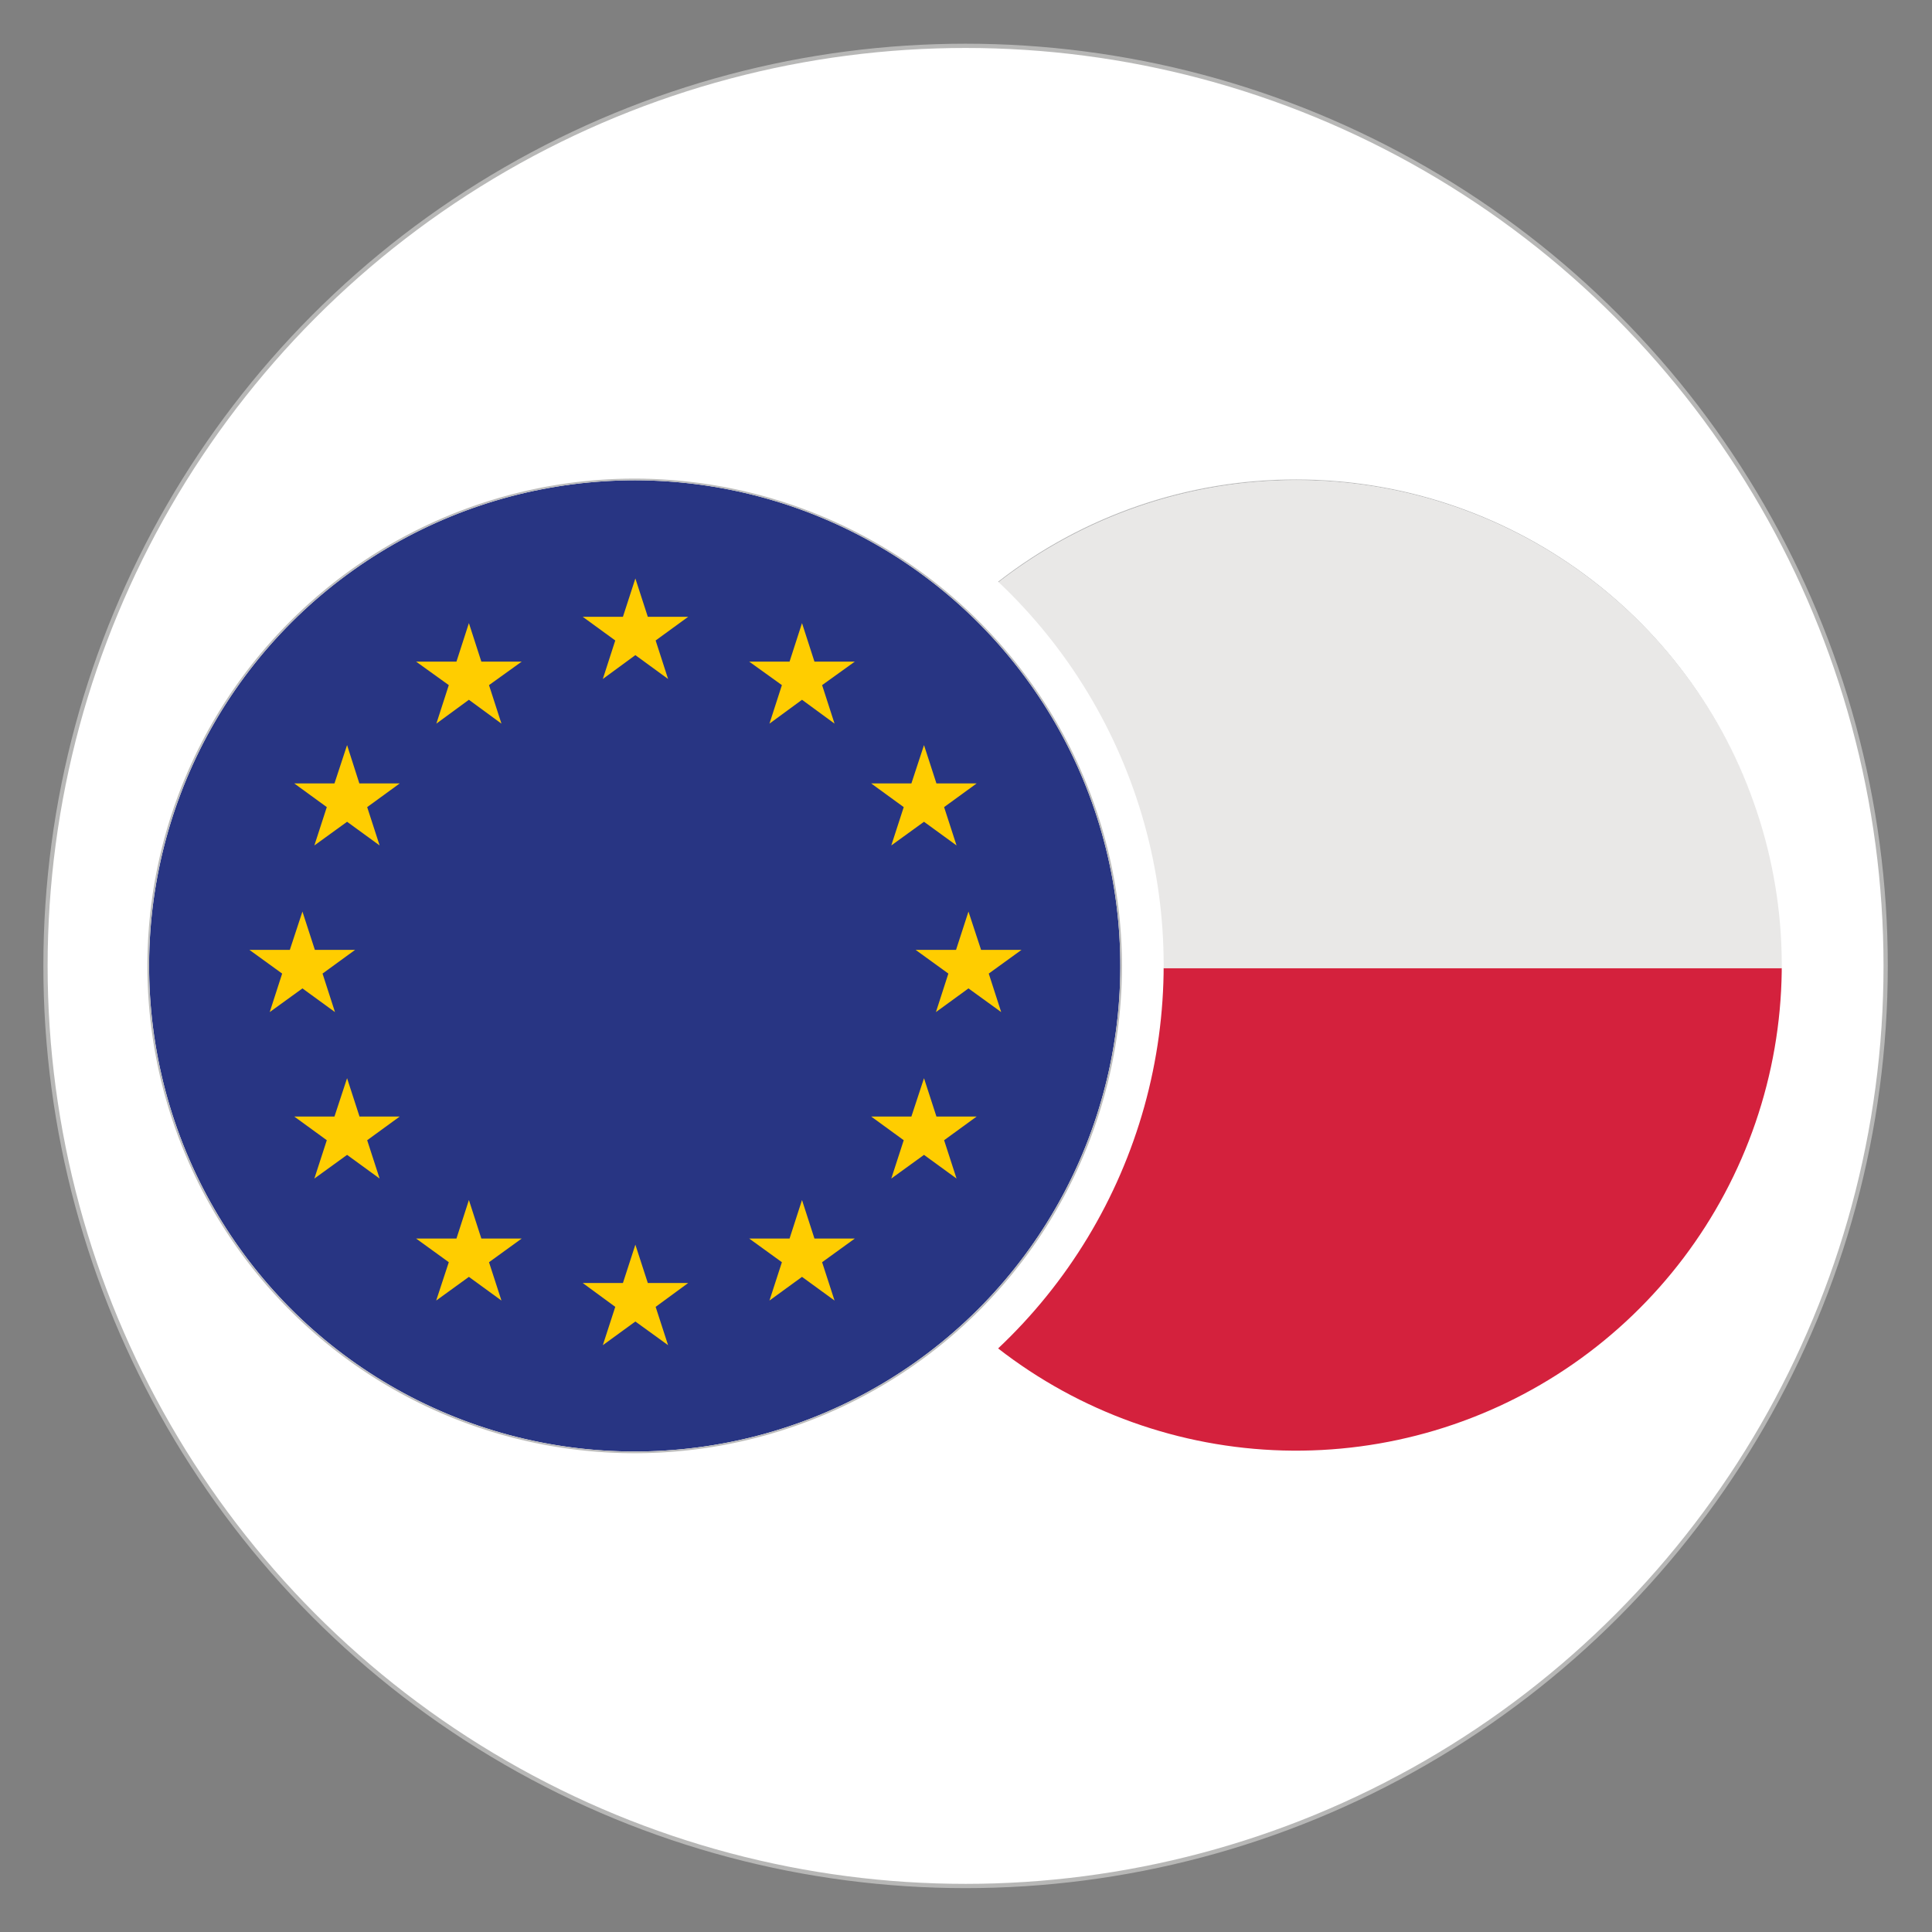 <svg id="Layer_1" data-name="Layer 1" xmlns="http://www.w3.org/2000/svg" xmlns:xlink="http://www.w3.org/1999/xlink" viewBox="0 0 113.39 113.39"><rect x="0" y="0" width="113.39" height="113.39" fill="#808080" stroke="none"/><defs><style>.cls-1{fill:none;}.cls-2{fill:#fff;stroke:#b7b7b6;stroke-miterlimit:10;stroke-width:0.25px;}.cls-3{fill:#283583;}.cls-4{fill:#ffcd00;}.cls-5{fill:#bcbcbc;}.cls-6{clip-path:url(#clip-path);}.cls-7{fill:#d4213d;}.cls-7,.cls-8{fill-rule:evenodd;}.cls-8{fill:#e9e8e7;}</style><clipPath id="clip-path"><path class="cls-1" d="M76.09,28.14a28.38,28.38,0,0,0-17.51,6,30.91,30.91,0,0,1,0,45,28.5,28.5,0,1,0,17.51-51Z"/></clipPath></defs><circle class="cls-2" cx="56.67" cy="56.69" r="54"/><circle class="cls-3" cx="37.25" cy="56.69" r="28.5" transform="translate(-8.6 6.7) rotate(-9.22)"/><polygon class="cls-4" points="37.29 33.95 36.56 36.2 34.2 36.2 36.11 37.59 35.38 39.85 37.29 38.45 39.21 39.85 38.48 37.59 40.39 36.2 38.02 36.2 37.29 33.95"/><polygon class="cls-4" points="38.02 75.3 37.29 73.05 36.56 75.3 34.2 75.3 36.11 76.7 35.38 78.95 37.29 77.56 39.21 78.95 38.48 76.7 40.39 75.3 38.02 75.3"/><polygon class="cls-4" points="17.75 58.01 19.66 59.4 18.93 57.14 20.84 55.75 18.48 55.75 17.75 53.5 17.01 55.75 14.64 55.75 16.56 57.14 15.83 59.4 17.75 58.01"/><polygon class="cls-4" points="27.52 36.57 26.79 38.83 24.42 38.83 26.34 40.21 25.61 42.47 27.52 41.07 29.43 42.47 28.7 40.21 30.62 38.83 28.25 38.83 27.52 36.57"/><polygon class="cls-4" points="20.37 43.73 19.63 45.98 17.27 45.98 19.18 47.37 18.45 49.62 20.37 48.23 22.28 49.62 21.55 47.37 23.46 45.98 21.09 45.98 20.37 43.73"/><polygon class="cls-4" points="21.1 65.53 20.37 63.28 19.63 65.53 17.27 65.53 19.18 66.92 18.45 69.17 20.37 67.78 22.28 69.17 21.55 66.92 23.46 65.53 21.1 65.53"/><polygon class="cls-4" points="28.25 72.69 27.52 70.43 26.79 72.69 24.42 72.69 26.34 74.08 25.6 76.33 27.52 74.94 29.43 76.33 28.7 74.08 30.62 72.69 28.25 72.69"/><polygon class="cls-4" points="59.95 55.75 57.58 55.75 56.84 53.5 56.11 55.75 53.74 55.75 55.66 57.14 54.93 59.4 56.84 58.01 58.76 59.4 58.03 57.14 59.95 55.75"/><polygon class="cls-4" points="47.07 36.57 46.34 38.83 43.97 38.83 45.89 40.21 45.16 42.47 47.07 41.07 48.98 42.47 48.25 40.21 50.17 38.83 47.8 38.83 47.07 36.57"/><polygon class="cls-4" points="53.04 47.37 52.31 49.62 54.23 48.23 56.14 49.62 55.41 47.37 57.32 45.98 54.96 45.98 54.23 43.73 53.49 45.98 51.13 45.98 53.04 47.37"/><polygon class="cls-4" points="54.96 65.53 54.23 63.28 53.49 65.53 51.13 65.53 53.04 66.92 52.31 69.17 54.23 67.78 56.14 69.17 55.41 66.92 57.32 65.53 54.96 65.53"/><polygon class="cls-4" points="47.8 72.69 47.07 70.43 46.34 72.69 43.97 72.69 45.89 74.08 45.16 76.33 47.07 74.94 48.98 76.33 48.25 74.08 50.17 72.69 47.8 72.69"/><path class="cls-5" d="M37.25,28.19a28.5,28.5,0,1,1-28.5,28.5,28.5,28.5,0,0,1,28.5-28.5m0-.1a28.6,28.6,0,1,0,28.6,28.6,28.63,28.63,0,0,0-28.6-28.6Z"/><g class="cls-6"><path class="cls-5" d="M76.09,28.19a28.5,28.5,0,1,1-28.5,28.5,28.5,28.5,0,0,1,28.5-28.5m0-.1a28.6,28.6,0,1,0,28.6,28.6,28.63,28.63,0,0,0-28.6-28.6Z"/><path class="cls-7" d="M47.6,56.82a28.5,28.5,0,0,0,57,0Zm0,0"/><path class="cls-8" d="M47.6,56.82h57v-.13a28.5,28.5,0,0,0-57,0v.13Zm0,0"/></g></svg>
